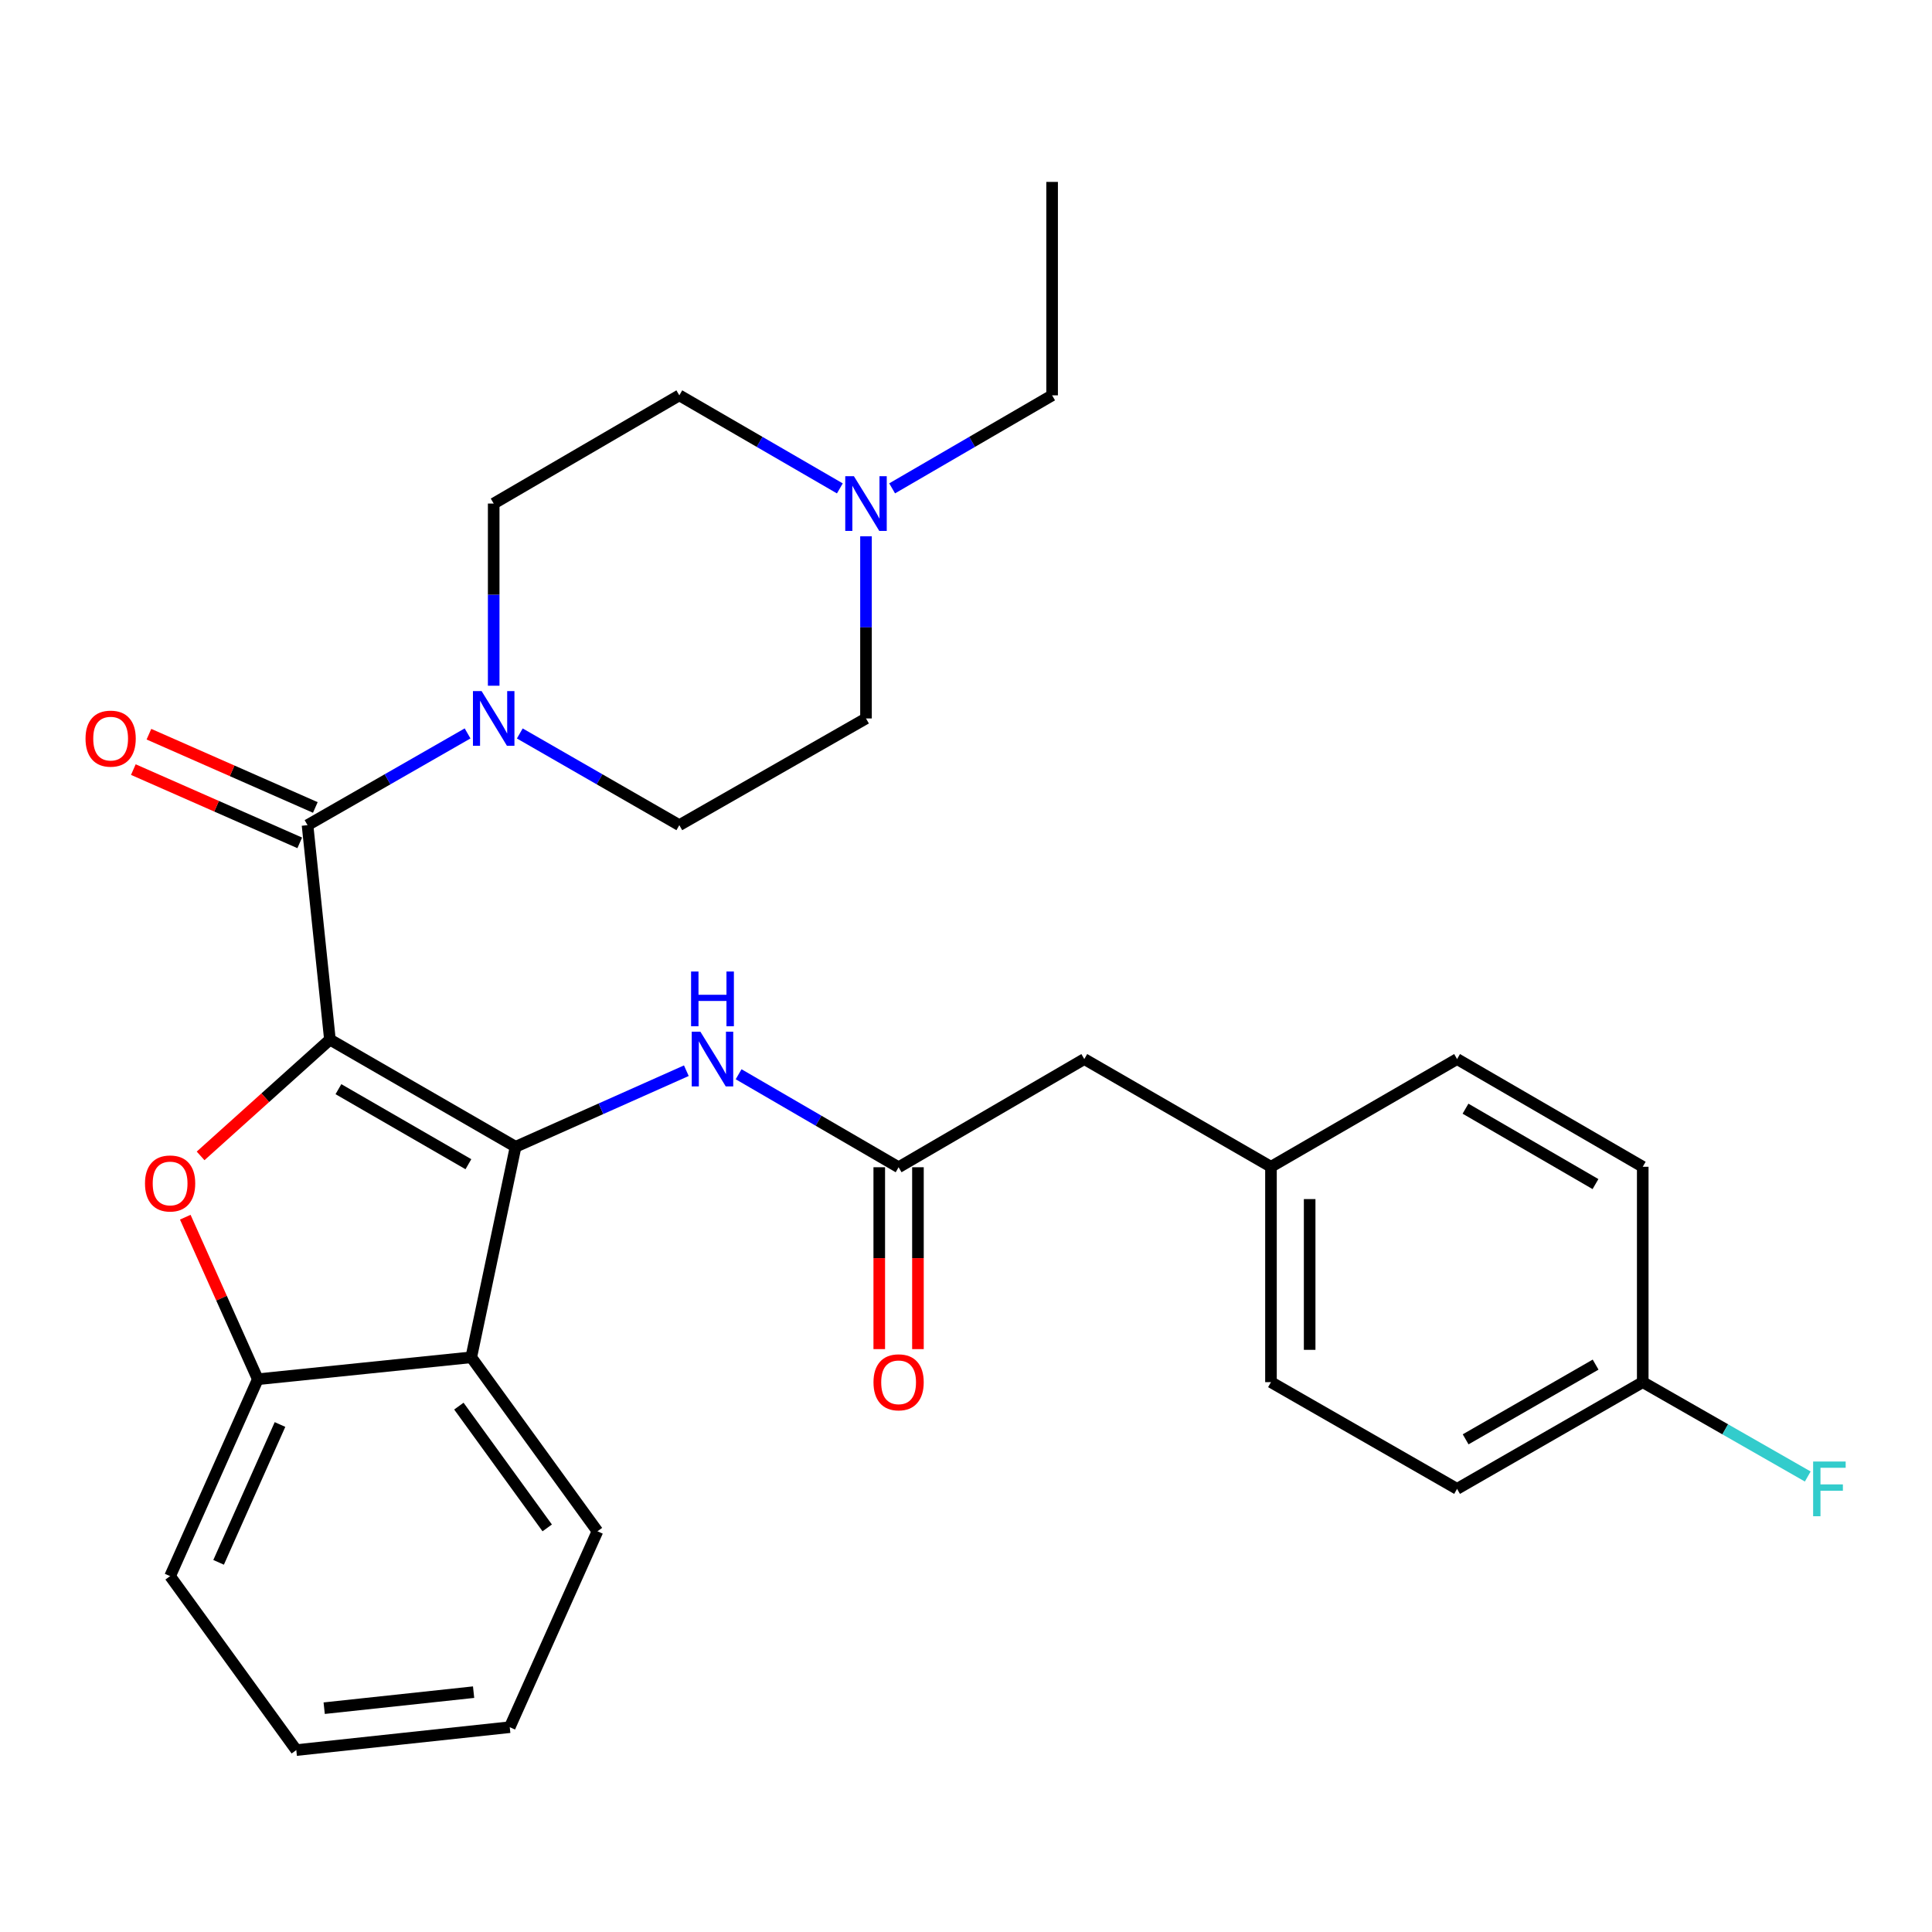 <?xml version='1.0' encoding='iso-8859-1'?>
<svg version='1.1' baseProfile='full'
              xmlns='http://www.w3.org/2000/svg'
                      xmlns:rdkit='http://www.rdkit.org/xml'
                      xmlns:xlink='http://www.w3.org/1999/xlink'
                  xml:space='preserve'
width='1000px' height='1000px' viewBox='0 0 1000 1000'>
<!-- END OF HEADER -->
<rect style='opacity:1.0;fill:#FFFFFF;stroke:none' width='1000' height='1000' x='0' y='0'> </rect>
<path class='bond-0' d='M 170.768,538.089 L 266.87,593.577' style='fill:none;fill-rule:evenodd;stroke:#000000;stroke-width:6px;stroke-linecap:butt;stroke-linejoin:miter;stroke-opacity:1' />
<path class='bond-0' d='M 175.171,563.753 L 242.443,602.595' style='fill:none;fill-rule:evenodd;stroke:#000000;stroke-width:6px;stroke-linecap:butt;stroke-linejoin:miter;stroke-opacity:1' />
<path class='bond-1' d='M 170.768,538.089 L 137.299,568.187' style='fill:none;fill-rule:evenodd;stroke:#000000;stroke-width:6px;stroke-linecap:butt;stroke-linejoin:miter;stroke-opacity:1' />
<path class='bond-1' d='M 137.299,568.187 L 103.829,598.285' style='fill:none;fill-rule:evenodd;stroke:#FF0000;stroke-width:6px;stroke-linecap:butt;stroke-linejoin:miter;stroke-opacity:1' />
<path class='bond-2' d='M 170.768,538.089 L 159.176,427.103' style='fill:none;fill-rule:evenodd;stroke:#000000;stroke-width:6px;stroke-linecap:butt;stroke-linejoin:miter;stroke-opacity:1' />
<path class='bond-3' d='M 266.87,593.577 L 243.921,702.539' style='fill:none;fill-rule:evenodd;stroke:#000000;stroke-width:6px;stroke-linecap:butt;stroke-linejoin:miter;stroke-opacity:1' />
<path class='bond-6' d='M 266.87,593.577 L 311.06,573.887' style='fill:none;fill-rule:evenodd;stroke:#000000;stroke-width:6px;stroke-linecap:butt;stroke-linejoin:miter;stroke-opacity:1' />
<path class='bond-6' d='M 311.06,573.887 L 355.25,554.196' style='fill:none;fill-rule:evenodd;stroke:#0000FF;stroke-width:6px;stroke-linecap:butt;stroke-linejoin:miter;stroke-opacity:1' />
<path class='bond-5' d='M 95.899,630.015 L 114.673,671.95' style='fill:none;fill-rule:evenodd;stroke:#FF0000;stroke-width:6px;stroke-linecap:butt;stroke-linejoin:miter;stroke-opacity:1' />
<path class='bond-5' d='M 114.673,671.95 L 133.446,713.886' style='fill:none;fill-rule:evenodd;stroke:#000000;stroke-width:6px;stroke-linecap:butt;stroke-linejoin:miter;stroke-opacity:1' />
<path class='bond-4' d='M 159.176,427.103 L 200.597,403.361' style='fill:none;fill-rule:evenodd;stroke:#000000;stroke-width:6px;stroke-linecap:butt;stroke-linejoin:miter;stroke-opacity:1' />
<path class='bond-4' d='M 200.597,403.361 L 242.018,379.619' style='fill:none;fill-rule:evenodd;stroke:#0000FF;stroke-width:6px;stroke-linecap:butt;stroke-linejoin:miter;stroke-opacity:1' />
<path class='bond-9' d='M 163.211,417.94 L 120.149,398.978' style='fill:none;fill-rule:evenodd;stroke:#000000;stroke-width:6px;stroke-linecap:butt;stroke-linejoin:miter;stroke-opacity:1' />
<path class='bond-9' d='M 120.149,398.978 L 77.086,380.015' style='fill:none;fill-rule:evenodd;stroke:#FF0000;stroke-width:6px;stroke-linecap:butt;stroke-linejoin:miter;stroke-opacity:1' />
<path class='bond-9' d='M 155.142,436.266 L 112.079,417.303' style='fill:none;fill-rule:evenodd;stroke:#000000;stroke-width:6px;stroke-linecap:butt;stroke-linejoin:miter;stroke-opacity:1' />
<path class='bond-9' d='M 112.079,417.303 L 69.016,398.341' style='fill:none;fill-rule:evenodd;stroke:#FF0000;stroke-width:6px;stroke-linecap:butt;stroke-linejoin:miter;stroke-opacity:1' />
<path class='bond-19' d='M 243.921,702.539 L 309.242,792.589' style='fill:none;fill-rule:evenodd;stroke:#000000;stroke-width:6px;stroke-linecap:butt;stroke-linejoin:miter;stroke-opacity:1' />
<path class='bond-19' d='M 237.511,727.804 L 283.236,790.839' style='fill:none;fill-rule:evenodd;stroke:#000000;stroke-width:6px;stroke-linecap:butt;stroke-linejoin:miter;stroke-opacity:1' />
<path class='bond-29' d='M 243.921,702.539 L 133.446,713.886' style='fill:none;fill-rule:evenodd;stroke:#000000;stroke-width:6px;stroke-linecap:butt;stroke-linejoin:miter;stroke-opacity:1' />
<path class='bond-10' d='M 255.535,354.93 L 255.535,307.785' style='fill:none;fill-rule:evenodd;stroke:#0000FF;stroke-width:6px;stroke-linecap:butt;stroke-linejoin:miter;stroke-opacity:1' />
<path class='bond-10' d='M 255.535,307.785 L 255.535,260.64' style='fill:none;fill-rule:evenodd;stroke:#000000;stroke-width:6px;stroke-linecap:butt;stroke-linejoin:miter;stroke-opacity:1' />
<path class='bond-11' d='M 269.045,379.638 L 310.33,403.37' style='fill:none;fill-rule:evenodd;stroke:#0000FF;stroke-width:6px;stroke-linecap:butt;stroke-linejoin:miter;stroke-opacity:1' />
<path class='bond-11' d='M 310.33,403.37 L 351.615,427.103' style='fill:none;fill-rule:evenodd;stroke:#000000;stroke-width:6px;stroke-linecap:butt;stroke-linejoin:miter;stroke-opacity:1' />
<path class='bond-24' d='M 133.446,713.886 L 88.048,815.806' style='fill:none;fill-rule:evenodd;stroke:#000000;stroke-width:6px;stroke-linecap:butt;stroke-linejoin:miter;stroke-opacity:1' />
<path class='bond-24' d='M 144.928,737.321 L 113.149,808.665' style='fill:none;fill-rule:evenodd;stroke:#000000;stroke-width:6px;stroke-linecap:butt;stroke-linejoin:miter;stroke-opacity:1' />
<path class='bond-7' d='M 382.305,556.03 L 423.71,580.099' style='fill:none;fill-rule:evenodd;stroke:#0000FF;stroke-width:6px;stroke-linecap:butt;stroke-linejoin:miter;stroke-opacity:1' />
<path class='bond-7' d='M 423.71,580.099 L 465.115,604.167' style='fill:none;fill-rule:evenodd;stroke:#000000;stroke-width:6px;stroke-linecap:butt;stroke-linejoin:miter;stroke-opacity:1' />
<path class='bond-12' d='M 455.103,604.167 L 455.103,651.232' style='fill:none;fill-rule:evenodd;stroke:#000000;stroke-width:6px;stroke-linecap:butt;stroke-linejoin:miter;stroke-opacity:1' />
<path class='bond-12' d='M 455.103,651.232 L 455.103,698.298' style='fill:none;fill-rule:evenodd;stroke:#FF0000;stroke-width:6px;stroke-linecap:butt;stroke-linejoin:miter;stroke-opacity:1' />
<path class='bond-12' d='M 475.127,604.167 L 475.127,651.232' style='fill:none;fill-rule:evenodd;stroke:#000000;stroke-width:6px;stroke-linecap:butt;stroke-linejoin:miter;stroke-opacity:1' />
<path class='bond-12' d='M 475.127,651.232 L 475.127,698.298' style='fill:none;fill-rule:evenodd;stroke:#FF0000;stroke-width:6px;stroke-linecap:butt;stroke-linejoin:miter;stroke-opacity:1' />
<path class='bond-13' d='M 465.115,604.167 L 561.228,548.168' style='fill:none;fill-rule:evenodd;stroke:#000000;stroke-width:6px;stroke-linecap:butt;stroke-linejoin:miter;stroke-opacity:1' />
<path class='bond-8' d='M 448.24,277.581 L 448.24,324.726' style='fill:none;fill-rule:evenodd;stroke:#0000FF;stroke-width:6px;stroke-linecap:butt;stroke-linejoin:miter;stroke-opacity:1' />
<path class='bond-8' d='M 448.24,324.726 L 448.24,371.871' style='fill:none;fill-rule:evenodd;stroke:#000000;stroke-width:6px;stroke-linecap:butt;stroke-linejoin:miter;stroke-opacity:1' />
<path class='bond-25' d='M 461.765,252.776 L 503.17,228.703' style='fill:none;fill-rule:evenodd;stroke:#0000FF;stroke-width:6px;stroke-linecap:butt;stroke-linejoin:miter;stroke-opacity:1' />
<path class='bond-25' d='M 503.17,228.703 L 544.575,204.629' style='fill:none;fill-rule:evenodd;stroke:#000000;stroke-width:6px;stroke-linecap:butt;stroke-linejoin:miter;stroke-opacity:1' />
<path class='bond-30' d='M 434.707,252.796 L 393.161,228.713' style='fill:none;fill-rule:evenodd;stroke:#0000FF;stroke-width:6px;stroke-linecap:butt;stroke-linejoin:miter;stroke-opacity:1' />
<path class='bond-30' d='M 393.161,228.713 L 351.615,204.629' style='fill:none;fill-rule:evenodd;stroke:#000000;stroke-width:6px;stroke-linecap:butt;stroke-linejoin:miter;stroke-opacity:1' />
<path class='bond-14' d='M 255.535,260.64 L 351.615,204.629' style='fill:none;fill-rule:evenodd;stroke:#000000;stroke-width:6px;stroke-linecap:butt;stroke-linejoin:miter;stroke-opacity:1' />
<path class='bond-15' d='M 351.615,427.103 L 448.24,371.871' style='fill:none;fill-rule:evenodd;stroke:#000000;stroke-width:6px;stroke-linecap:butt;stroke-linejoin:miter;stroke-opacity:1' />
<path class='bond-16' d='M 561.228,548.168 L 657.853,603.923' style='fill:none;fill-rule:evenodd;stroke:#000000;stroke-width:6px;stroke-linecap:butt;stroke-linejoin:miter;stroke-opacity:1' />
<path class='bond-22' d='M 657.853,603.923 L 754.178,548.168' style='fill:none;fill-rule:evenodd;stroke:#000000;stroke-width:6px;stroke-linecap:butt;stroke-linejoin:miter;stroke-opacity:1' />
<path class='bond-23' d='M 657.853,603.923 L 657.853,715.398' style='fill:none;fill-rule:evenodd;stroke:#000000;stroke-width:6px;stroke-linecap:butt;stroke-linejoin:miter;stroke-opacity:1' />
<path class='bond-23' d='M 677.877,620.644 L 677.877,698.677' style='fill:none;fill-rule:evenodd;stroke:#000000;stroke-width:6px;stroke-linecap:butt;stroke-linejoin:miter;stroke-opacity:1' />
<path class='bond-17' d='M 850.28,715.398 L 754.178,770.641' style='fill:none;fill-rule:evenodd;stroke:#000000;stroke-width:6px;stroke-linecap:butt;stroke-linejoin:miter;stroke-opacity:1' />
<path class='bond-17' d='M 825.886,706.325 L 758.614,744.995' style='fill:none;fill-rule:evenodd;stroke:#000000;stroke-width:6px;stroke-linecap:butt;stroke-linejoin:miter;stroke-opacity:1' />
<path class='bond-18' d='M 850.28,715.398 L 892.986,739.817' style='fill:none;fill-rule:evenodd;stroke:#000000;stroke-width:6px;stroke-linecap:butt;stroke-linejoin:miter;stroke-opacity:1' />
<path class='bond-18' d='M 892.986,739.817 L 935.692,764.236' style='fill:none;fill-rule:evenodd;stroke:#33CCCC;stroke-width:6px;stroke-linecap:butt;stroke-linejoin:miter;stroke-opacity:1' />
<path class='bond-32' d='M 850.28,715.398 L 850.28,603.923' style='fill:none;fill-rule:evenodd;stroke:#000000;stroke-width:6px;stroke-linecap:butt;stroke-linejoin:miter;stroke-opacity:1' />
<path class='bond-27' d='M 309.242,792.589 L 263.844,893.987' style='fill:none;fill-rule:evenodd;stroke:#000000;stroke-width:6px;stroke-linecap:butt;stroke-linejoin:miter;stroke-opacity:1' />
<path class='bond-20' d='M 850.28,603.923 L 754.178,548.168' style='fill:none;fill-rule:evenodd;stroke:#000000;stroke-width:6px;stroke-linecap:butt;stroke-linejoin:miter;stroke-opacity:1' />
<path class='bond-20' d='M 825.817,612.879 L 758.545,573.851' style='fill:none;fill-rule:evenodd;stroke:#000000;stroke-width:6px;stroke-linecap:butt;stroke-linejoin:miter;stroke-opacity:1' />
<path class='bond-21' d='M 754.178,770.641 L 657.853,715.398' style='fill:none;fill-rule:evenodd;stroke:#000000;stroke-width:6px;stroke-linecap:butt;stroke-linejoin:miter;stroke-opacity:1' />
<path class='bond-28' d='M 88.048,815.806 L 153.359,905.845' style='fill:none;fill-rule:evenodd;stroke:#000000;stroke-width:6px;stroke-linecap:butt;stroke-linejoin:miter;stroke-opacity:1' />
<path class='bond-26' d='M 544.575,204.629 L 544.575,94.155' style='fill:none;fill-rule:evenodd;stroke:#000000;stroke-width:6px;stroke-linecap:butt;stroke-linejoin:miter;stroke-opacity:1' />
<path class='bond-31' d='M 263.844,893.987 L 153.359,905.845' style='fill:none;fill-rule:evenodd;stroke:#000000;stroke-width:6px;stroke-linecap:butt;stroke-linejoin:miter;stroke-opacity:1' />
<path class='bond-31' d='M 245.135,875.856 L 167.795,884.157' style='fill:none;fill-rule:evenodd;stroke:#000000;stroke-width:6px;stroke-linecap:butt;stroke-linejoin:miter;stroke-opacity:1' />
<path  class='atom-2' d='M 75.048 612.557
Q 75.048 605.757, 78.408 601.957
Q 81.768 598.157, 88.048 598.157
Q 94.328 598.157, 97.688 601.957
Q 101.048 605.757, 101.048 612.557
Q 101.048 619.437, 97.648 623.357
Q 94.248 627.237, 88.048 627.237
Q 81.808 627.237, 78.408 623.357
Q 75.048 619.477, 75.048 612.557
M 88.048 624.037
Q 92.368 624.037, 94.688 621.157
Q 97.048 618.237, 97.048 612.557
Q 97.048 606.997, 94.688 604.197
Q 92.368 601.357, 88.048 601.357
Q 83.728 601.357, 81.368 604.157
Q 79.048 606.957, 79.048 612.557
Q 79.048 618.277, 81.368 621.157
Q 83.728 624.037, 88.048 624.037
' fill='#FF0000'/>
<path  class='atom-5' d='M 249.275 357.711
L 258.555 372.711
Q 259.475 374.191, 260.955 376.871
Q 262.435 379.551, 262.515 379.711
L 262.515 357.711
L 266.275 357.711
L 266.275 386.031
L 262.395 386.031
L 252.435 369.631
Q 251.275 367.711, 250.035 365.511
Q 248.835 363.311, 248.475 362.631
L 248.475 386.031
L 244.795 386.031
L 244.795 357.711
L 249.275 357.711
' fill='#0000FF'/>
<path  class='atom-7' d='M 362.519 534.008
L 371.799 549.008
Q 372.719 550.488, 374.199 553.168
Q 375.679 555.848, 375.759 556.008
L 375.759 534.008
L 379.519 534.008
L 379.519 562.328
L 375.639 562.328
L 365.679 545.928
Q 364.519 544.008, 363.279 541.808
Q 362.079 539.608, 361.719 538.928
L 361.719 562.328
L 358.039 562.328
L 358.039 534.008
L 362.519 534.008
' fill='#0000FF'/>
<path  class='atom-7' d='M 357.699 502.856
L 361.539 502.856
L 361.539 514.896
L 376.019 514.896
L 376.019 502.856
L 379.859 502.856
L 379.859 531.176
L 376.019 531.176
L 376.019 518.096
L 361.539 518.096
L 361.539 531.176
L 357.699 531.176
L 357.699 502.856
' fill='#0000FF'/>
<path  class='atom-9' d='M 441.98 246.48
L 451.26 261.48
Q 452.18 262.96, 453.66 265.64
Q 455.14 268.32, 455.22 268.48
L 455.22 246.48
L 458.98 246.48
L 458.98 274.8
L 455.1 274.8
L 445.14 258.4
Q 443.98 256.48, 442.74 254.28
Q 441.54 252.08, 441.18 251.4
L 441.18 274.8
L 437.5 274.8
L 437.5 246.48
L 441.98 246.48
' fill='#0000FF'/>
<path  class='atom-10' d='M 44.267 382.308
Q 44.267 375.508, 47.627 371.708
Q 50.987 367.908, 57.267 367.908
Q 63.547 367.908, 66.907 371.708
Q 70.267 375.508, 70.267 382.308
Q 70.267 389.188, 66.867 393.108
Q 63.467 396.988, 57.267 396.988
Q 51.027 396.988, 47.627 393.108
Q 44.267 389.228, 44.267 382.308
M 57.267 393.788
Q 61.587 393.788, 63.907 390.908
Q 66.267 387.988, 66.267 382.308
Q 66.267 376.748, 63.907 373.948
Q 61.587 371.108, 57.267 371.108
Q 52.947 371.108, 50.587 373.908
Q 48.267 376.708, 48.267 382.308
Q 48.267 388.028, 50.587 390.908
Q 52.947 393.788, 57.267 393.788
' fill='#FF0000'/>
<path  class='atom-13' d='M 452.115 715.478
Q 452.115 708.678, 455.475 704.878
Q 458.835 701.078, 465.115 701.078
Q 471.395 701.078, 474.755 704.878
Q 478.115 708.678, 478.115 715.478
Q 478.115 722.358, 474.715 726.278
Q 471.315 730.158, 465.115 730.158
Q 458.875 730.158, 455.475 726.278
Q 452.115 722.398, 452.115 715.478
M 465.115 726.958
Q 469.435 726.958, 471.755 724.078
Q 474.115 721.158, 474.115 715.478
Q 474.115 709.918, 471.755 707.118
Q 469.435 704.278, 465.115 704.278
Q 460.795 704.278, 458.435 707.078
Q 456.115 709.878, 456.115 715.478
Q 456.115 721.198, 458.435 724.078
Q 460.795 726.958, 465.115 726.958
' fill='#FF0000'/>
<path  class='atom-19' d='M 938.474 756.481
L 955.314 756.481
L 955.314 759.721
L 942.274 759.721
L 942.274 768.321
L 953.874 768.321
L 953.874 771.601
L 942.274 771.601
L 942.274 784.801
L 938.474 784.801
L 938.474 756.481
' fill='#33CCCC'/>
</svg>
